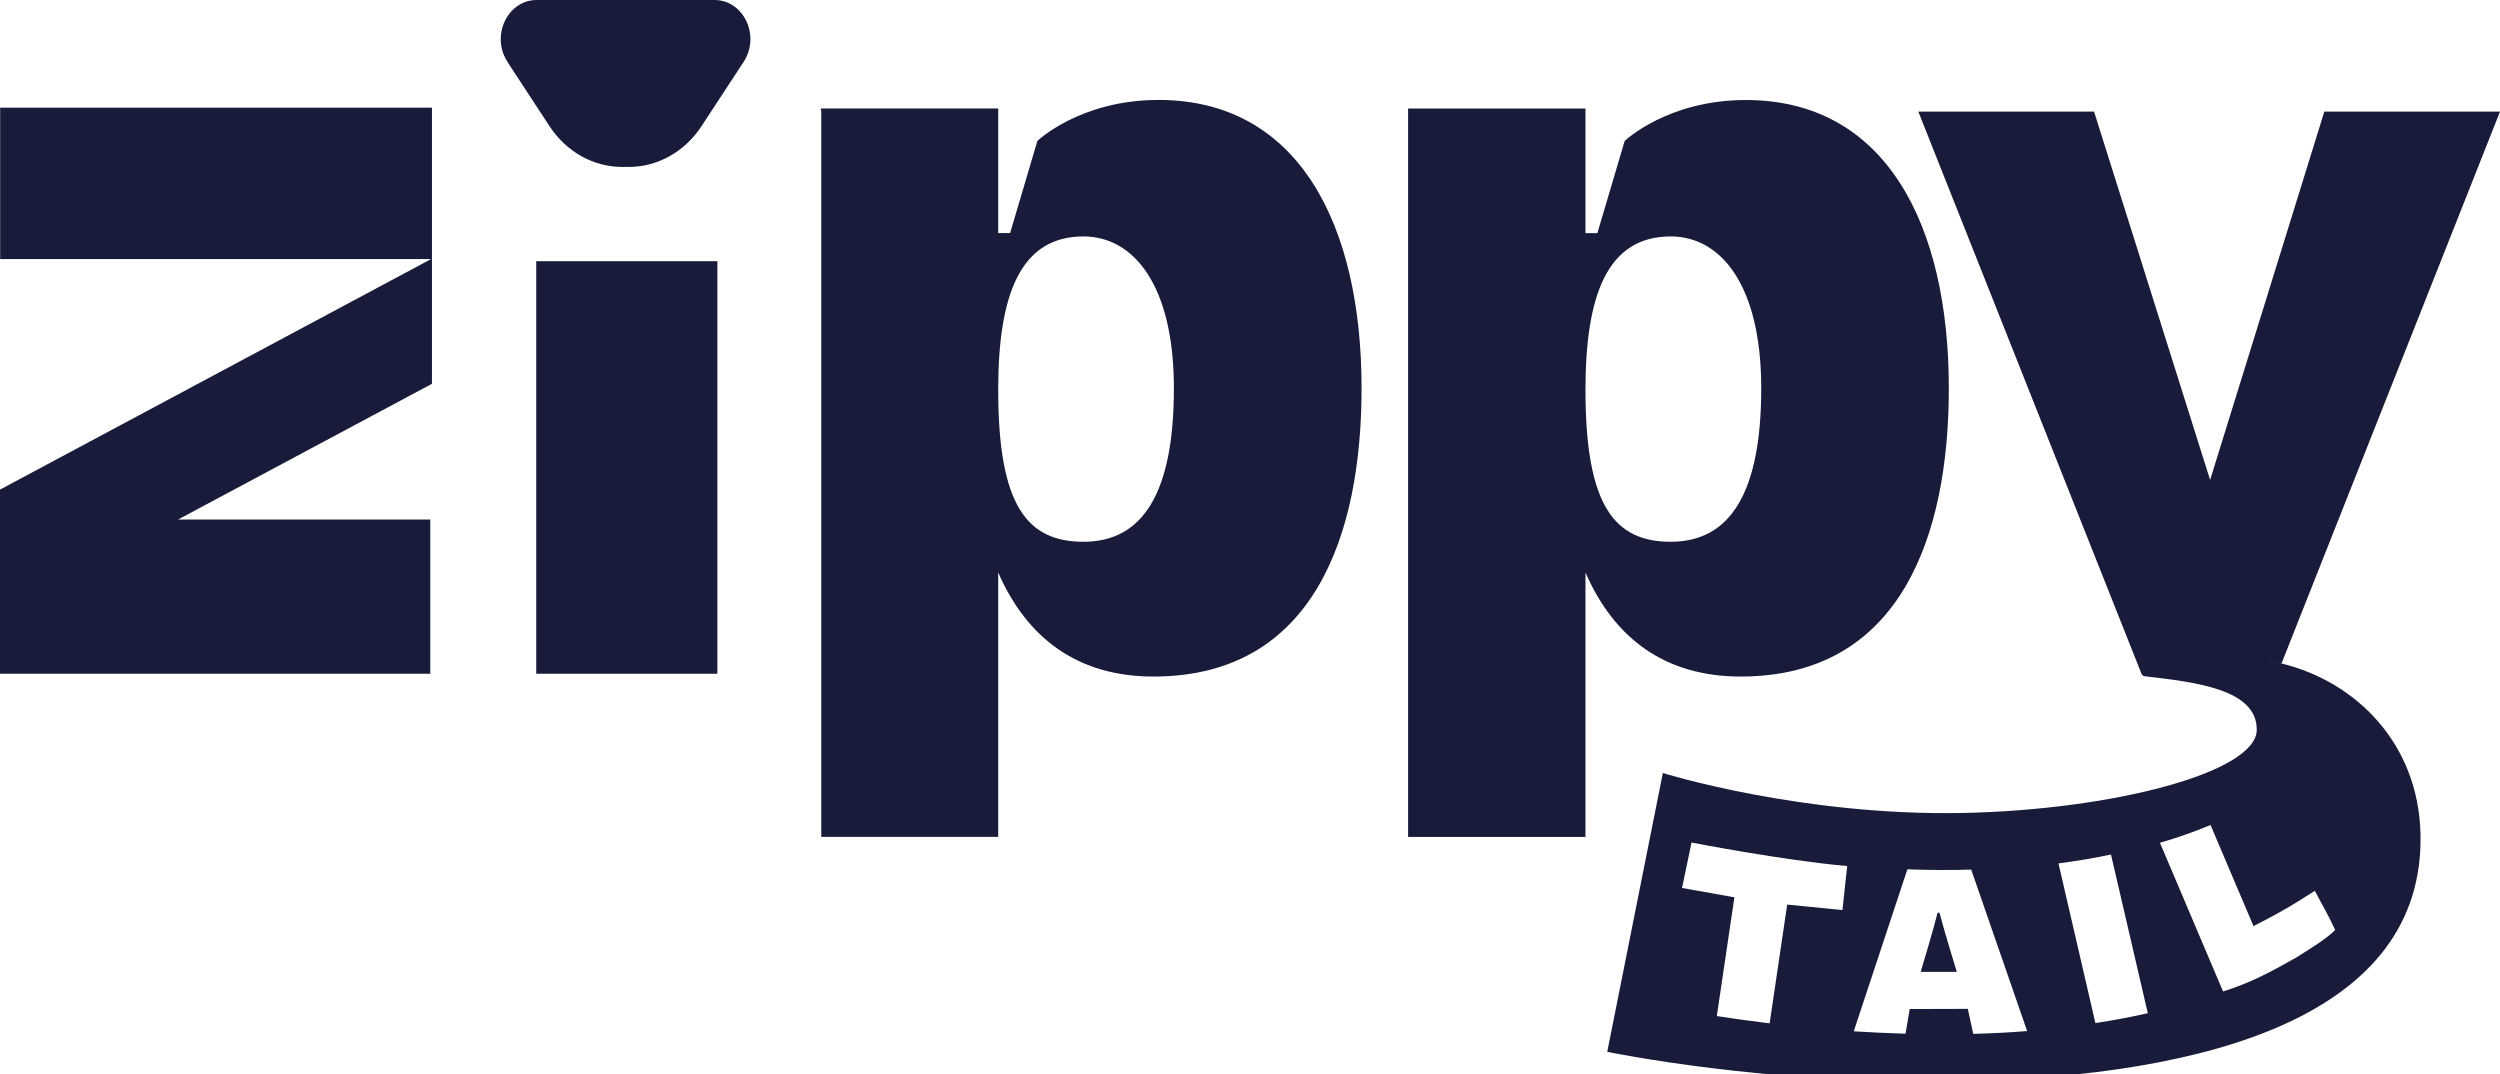 <svg width="128" height="55" viewBox="0 0 128 55" fill="none" xmlns="http://www.w3.org/2000/svg">
<g clip-path="url(#clip0_2104_741)">
<path d="M25.976 3.163L28.133 6.457C28.991 7.768 30.377 8.547 31.857 8.547H32.196C33.672 8.547 35.061 7.768 35.919 6.457L38.077 3.163C38.943 1.837 38.077 0 36.582 0H27.478C25.983 0 25.117 1.837 25.983 3.163H25.976Z" fill="#181B39"/>
<path d="M59.316 5.117C55.299 5.117 53.115 7.214 53.115 7.214L51.718 11.932H51.108V5.554H42.027V5.652H42.049V42.847H51.108V29.312C52.595 32.715 55.216 34.639 59.056 34.639C67.264 34.639 69.712 27.388 69.712 19.88C69.712 11.491 66.481 5.117 59.316 5.117ZM55.476 27.738C52.595 27.738 51.108 25.904 51.108 19.967C51.108 15.072 52.245 12.105 55.476 12.105C58.01 12.105 60.103 14.552 60.103 19.88C60.103 25.208 58.533 27.738 55.476 27.738ZM0.008 5.512V13.265H22.071L22.03 13.287L0 25.068V34.496H22.03V26.601H9.115L22.116 19.65V5.512H0.008Z" fill="#181B39"/>
<path d="M119.005 5.715L113.158 24.575L107.216 5.715H98.218L109.641 34.489C109.641 34.489 113.135 33.114 116.765 33.977C116.78 33.977 116.791 33.984 116.806 33.988L128 5.715H119.005Z" fill="#181B39"/>
<path d="M89.124 34.639C97.336 34.639 99.78 27.388 99.78 19.88C99.78 11.495 96.549 5.121 89.384 5.121C85.367 5.121 83.183 7.218 83.183 7.218L81.786 11.935H81.176V5.557H72.095V42.851H81.176V29.312C82.66 32.715 85.28 34.639 89.124 34.639ZM81.176 19.966C81.176 15.076 82.31 12.105 85.544 12.105C88.078 12.105 90.175 14.552 90.175 19.88C90.175 25.208 88.601 27.738 85.544 27.738C82.663 27.738 81.176 25.904 81.176 19.966Z" fill="#181B39"/>
<path d="M36.73 13.374H27.456V34.496H36.73V13.374Z" fill="#181B39"/>
<path d="M116.795 33.969C116.795 33.969 116.768 33.962 116.753 33.958C113.124 33.096 111.057 33.852 109.792 34.184C109.656 34.218 109.622 34.353 109.641 34.47C109.652 34.534 109.694 34.609 109.814 34.624C112.472 34.933 115.564 35.298 115.545 37.373C115.526 39.557 108.139 41.473 100.488 41.624C92.208 41.786 85.138 39.579 85.138 39.579L82.291 53.853C82.291 53.853 90.454 55.562 100.288 55.37C113.244 55.114 124.114 51.937 123.93 42.731C123.836 38.054 120.609 34.888 116.795 33.965V33.969ZM94.336 46.594L91.504 46.315L90.605 52.396C89.626 52.275 88.714 52.151 87.901 52.023L88.801 45.942L86.12 45.464L86.606 43.137C86.606 43.137 91.324 44.056 94.577 44.342L94.332 46.597L94.336 46.594ZM101.03 52.931L100.752 51.654L97.777 51.662L97.562 52.927C96.655 52.9 95.77 52.855 94.912 52.803L97.649 44.534L97.657 44.508C98.73 44.549 99.825 44.557 100.925 44.523L100.936 44.553L103.79 52.791C102.864 52.863 101.938 52.912 101.026 52.934L101.03 52.931ZM107.288 52.385L107.273 52.332L105.394 44.207C106.369 44.079 107.265 43.924 108.082 43.751L109.961 51.846L109.969 51.876C109.084 52.076 108.188 52.245 107.288 52.381V52.385ZM117.574 49.022C116.362 49.711 115.213 50.336 113.82 50.762L110.59 43.152C111.622 42.851 112.48 42.531 113.18 42.241L115.379 47.415C115.379 47.415 116.279 46.967 117.096 46.492C117.612 46.191 118.195 45.818 118.519 45.611C118.824 46.198 119.235 46.891 119.562 47.618C119.08 48.092 118.335 48.54 117.574 49.022Z" fill="#181B39"/>
<path d="M99.302 46.733H99.204C99.095 47.177 98.899 47.855 98.741 48.401L98.338 49.76H100.187L99.776 48.397C99.652 48.002 99.426 47.2 99.302 46.733Z" fill="#181B39"/>
</g>
<defs>
<clipPath id="clip0_2104_741">
<rect width="128" height="55" fill="white" transform="translate(0.003)"/>
</clipPath>
</defs>
</svg>
